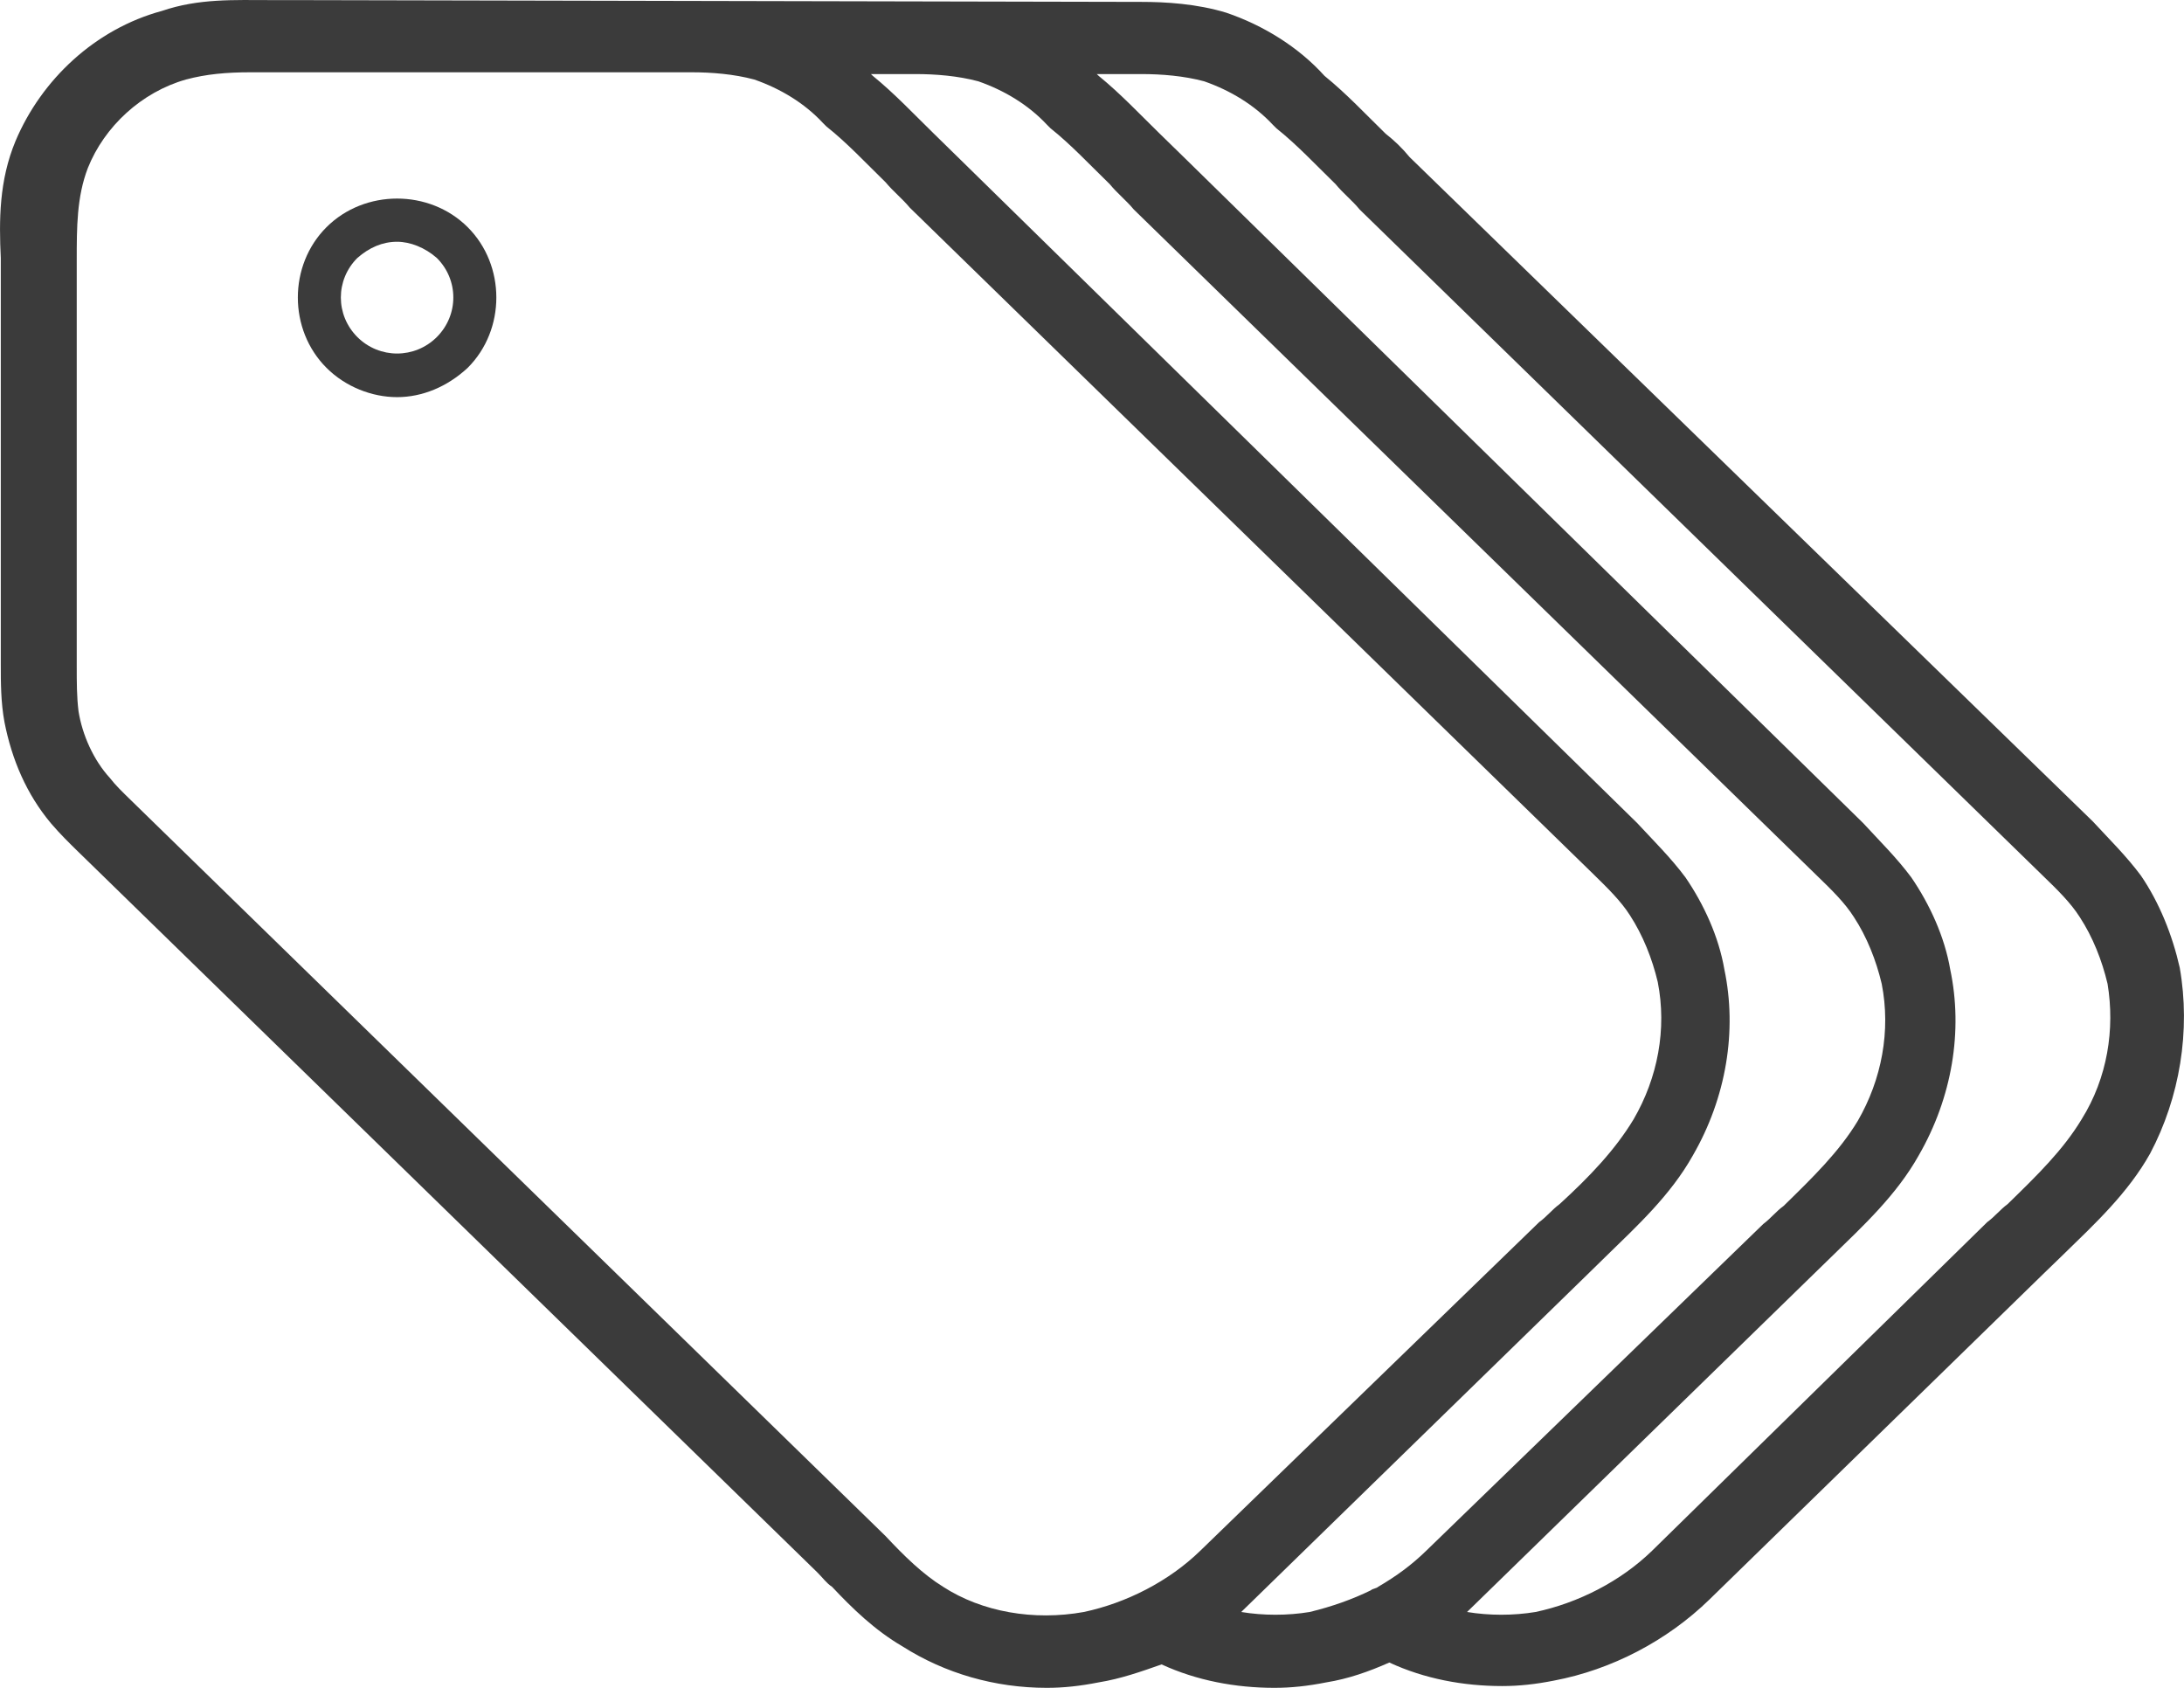 <?xml version="1.0" encoding="UTF-8"?>
<svg width="22px" height="17px" viewBox="0 0 22 17" version="1.1" xmlns="http://www.w3.org/2000/svg" xmlns:xlink="http://www.w3.org/1999/xlink">
    <!-- Generator: sketchtool 52.2 (67145) - http://www.bohemiancoding.com/sketch -->
    <title>CB6D9A30-F6AA-4871-89BE-5F62A9847747</title>
    <desc>Created with sketchtool.</desc>
    <g id="[FOR-PRODUCTION]----Veranstaltung-Detail" stroke="none" stroke-width="1" fill="none" fill-rule="evenodd">
        <g id="Veranstaltung-Detail-//-Desktop-HD-1440-" transform="translate(-385, -803)" fill="#3B3B3B" fill-rule="nonzero">
            <g id="Group-2-Copy-2" transform="translate(385, 792)">
                <g id="Filter_Art2" transform="translate(0, 11)">
                    <path d="M21.957,9.746 C21.883,9.419 21.752,9.091 21.566,8.819 C21.417,8.619 21.249,8.455 21.081,8.273 L14.2,1.583 C14.125,1.492 14.05,1.419 13.957,1.346 C13.752,1.146 13.566,0.946 13.342,0.764 C13.081,0.474 12.726,0.255 12.353,0.128 C12.055,0.037 11.738,0.019 11.496,0.019 L2.936,0.001 C2.861,0.001 2.787,0.001 2.731,0.001 C2.358,0.001 2.004,-0.017 1.631,0.11 C0.959,0.292 0.418,0.801 0.157,1.419 C-0.01,1.819 -0.01,2.219 0.008,2.601 L0.008,2.746 L0.008,6.691 C0.008,6.873 0.008,7.073 0.045,7.273 C0.12,7.655 0.269,8 0.512,8.291 C0.605,8.4 0.698,8.491 0.791,8.582 C0.829,8.619 0.866,8.655 0.903,8.691 L8.232,15.836 C8.288,15.891 8.325,15.946 8.381,15.982 C8.586,16.2 8.81,16.418 9.09,16.582 C9.519,16.855 10.022,17 10.545,17 C10.712,17 10.88,16.982 11.067,16.945 C11.29,16.909 11.496,16.836 11.701,16.764 C12.055,16.927 12.447,17 12.838,17 C13.006,17 13.174,16.982 13.36,16.945 C13.584,16.909 13.789,16.836 13.995,16.745 C14.349,16.909 14.74,16.982 15.132,16.982 C15.3,16.982 15.468,16.964 15.654,16.927 C16.232,16.818 16.792,16.527 17.221,16.109 L20.596,12.818 C20.652,12.764 20.727,12.691 20.783,12.637 C21.1,12.328 21.435,12.018 21.659,11.618 C21.957,11.055 22.069,10.382 21.957,9.746 Z M10.918,16.236 C10.414,16.327 9.892,16.236 9.5,15.982 C9.295,15.855 9.109,15.673 8.922,15.473 C8.866,15.418 8.81,15.364 8.754,15.309 L1.444,8.182 C1.407,8.146 1.351,8.091 1.314,8.055 C1.239,7.982 1.164,7.91 1.108,7.837 C0.941,7.655 0.829,7.401 0.791,7.164 C0.773,7.019 0.773,6.873 0.773,6.71 L0.773,5.855 L0.773,2.619 C0.773,2.292 0.773,1.983 0.885,1.692 C1.052,1.274 1.425,0.928 1.873,0.801 C2.078,0.746 2.283,0.728 2.526,0.728 C2.6,0.728 2.675,0.728 2.749,0.728 C2.824,0.728 2.899,0.728 2.973,0.728 L6.964,0.728 C7.169,0.728 7.393,0.746 7.598,0.801 C7.859,0.892 8.102,1.037 8.288,1.237 L8.325,1.274 C8.531,1.437 8.717,1.637 8.922,1.837 C8.997,1.928 9.09,2.001 9.165,2.092 L16.046,8.8 C16.195,8.946 16.326,9.073 16.419,9.219 C16.549,9.419 16.643,9.655 16.699,9.891 C16.792,10.364 16.699,10.855 16.456,11.273 C16.27,11.582 16.009,11.855 15.71,12.128 C15.636,12.182 15.58,12.255 15.505,12.309 L12.092,15.618 C11.775,15.927 11.346,16.145 10.918,16.236 Z M13.193,16.236 C12.969,16.273 12.726,16.273 12.503,16.236 C12.54,16.2 12.577,16.164 12.615,16.127 L15.99,12.837 C16.046,12.782 16.12,12.709 16.176,12.655 C16.493,12.346 16.829,12.037 17.053,11.637 C17.389,11.055 17.5,10.382 17.37,9.764 C17.314,9.437 17.165,9.11 16.978,8.837 C16.829,8.637 16.661,8.473 16.493,8.291 L9.649,1.583 C9.575,1.51 9.482,1.419 9.407,1.346 C9.202,1.146 9.015,0.946 8.792,0.764 C8.792,0.764 8.773,0.746 8.773,0.746 L9.221,0.746 C9.426,0.746 9.649,0.764 9.855,0.819 C10.116,0.91 10.358,1.055 10.545,1.255 L10.582,1.292 C10.787,1.455 10.973,1.655 11.179,1.855 C11.253,1.946 11.346,2.019 11.421,2.11 L18.302,8.819 C18.452,8.964 18.582,9.091 18.675,9.237 C18.806,9.437 18.899,9.673 18.955,9.909 C19.048,10.382 18.955,10.873 18.713,11.291 C18.526,11.6 18.265,11.855 17.967,12.146 C17.892,12.2 17.836,12.273 17.762,12.328 L14.368,15.618 C14.218,15.764 14.069,15.873 13.883,15.982 C13.864,16 13.827,16 13.808,16.018 C13.622,16.109 13.416,16.182 13.193,16.236 Z M20.969,11.273 C20.783,11.582 20.522,11.837 20.223,12.128 C20.149,12.182 20.093,12.255 20.018,12.309 L16.643,15.618 C16.326,15.927 15.897,16.145 15.468,16.236 C15.244,16.273 15.002,16.273 14.778,16.236 C14.815,16.2 14.852,16.164 14.89,16.127 L18.265,12.837 C18.321,12.782 18.396,12.709 18.452,12.655 C18.769,12.346 19.104,12.037 19.328,11.637 C19.664,11.055 19.776,10.382 19.645,9.764 C19.589,9.437 19.44,9.11 19.253,8.837 C19.104,8.637 18.936,8.473 18.769,8.291 L11.925,1.583 C11.85,1.51 11.757,1.419 11.682,1.346 C11.477,1.146 11.29,0.946 11.067,0.764 C11.067,0.764 11.048,0.746 11.048,0.746 L11.496,0.746 C11.701,0.746 11.925,0.764 12.13,0.819 C12.391,0.91 12.633,1.055 12.82,1.255 L12.857,1.292 C13.062,1.455 13.249,1.655 13.454,1.855 C13.528,1.946 13.622,2.019 13.696,2.11 L20.577,8.819 C20.727,8.964 20.857,9.091 20.95,9.237 C21.081,9.437 21.174,9.673 21.23,9.909 C21.305,10.364 21.23,10.855 20.969,11.273 Z" id="Shape"></path>
                    <path d="M4,4 C3.748,4 3.481,3.897 3.289,3.705 C2.904,3.321 2.904,2.672 3.289,2.288 C3.674,1.904 4.326,1.904 4.711,2.288 C5.096,2.672 5.096,3.321 4.711,3.705 C4.504,3.897 4.252,4 4,4 Z M4,2.435 C3.852,2.435 3.719,2.494 3.6,2.598 C3.378,2.819 3.378,3.173 3.6,3.395 C3.822,3.616 4.178,3.616 4.4,3.395 C4.622,3.173 4.622,2.819 4.4,2.598 C4.281,2.494 4.133,2.435 4,2.435 Z" id="Shape"></path>
                </g>
            </g>
        </g>
    </g>
</svg>